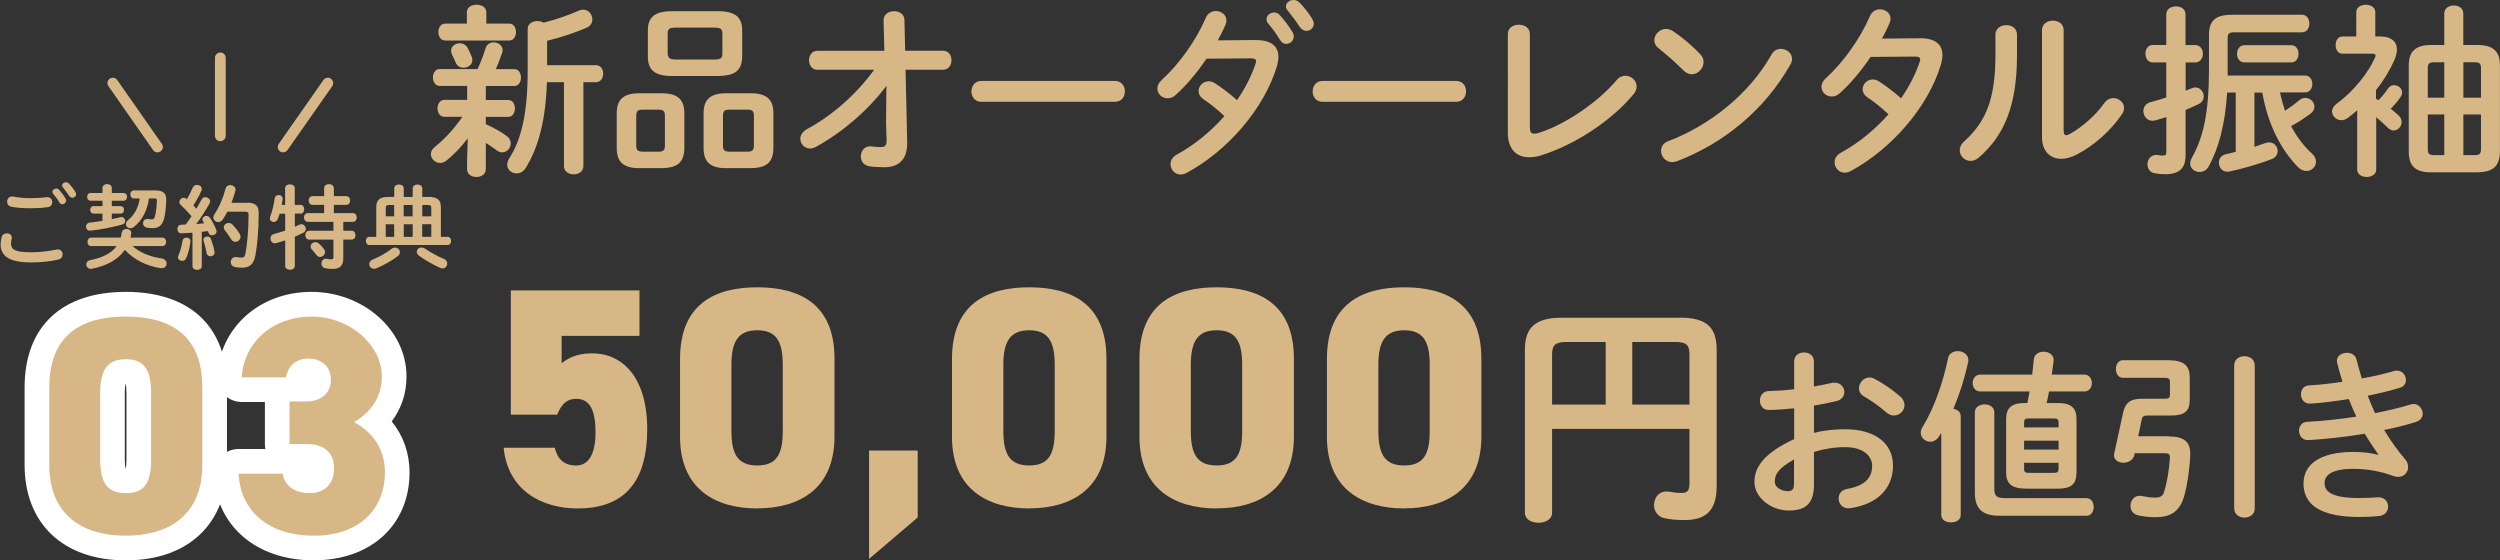 <?xml version="1.0" encoding="UTF-8"?>
<svg id="_レイヤー_2" data-name="レイヤー 2" xmlns="http://www.w3.org/2000/svg" xmlns:xlink="http://www.w3.org/1999/xlink" viewBox="0 0 354.86 79.54">
  <rect x="0" y="0" width="354.86" height="79.54" fill="#333333" stroke="none"/>
  <defs>
    <style>
      .cls-1 {
        fill: none;
      }

      .cls-2 {
        fill: #fff;
      }

      .cls-3 {
        fill: #d8b787;
      }

      .cls-4 {
        clip-path: url(#clippath);
      }
    </style>
    <clipPath id="clippath">
      <rect class="cls-1" width="354.86" height="79.54"/>
    </clipPath>
  </defs>
  <g id="hakata">
    <g class="cls-4">
      <g>
        <g>
          <g>
            <path class="cls-2" d="M17.85,79.54c-8.86,0-14.36-5.2-14.36-13.58v-10.95c0-8.63,5.24-13.58,14.36-13.58s14.37,4.93,14.37,13.53v11c0,8.37-5.5,13.58-14.37,13.58ZM23.08,49.61c1.09,1.25,1.86,3.21,1.86,6.24v9.29c0,2.68-.6,4.52-1.5,5.78,1.77-1.56,1.77-3.83,1.77-4.95v-11c0-2.36-.45-4.24-2.14-5.37ZM12.53,49.68c-1.6,1.14-2.04,3.01-2.04,5.33v10.95c0,1.1,0,3.31,1.68,4.86-.87-1.25-1.45-3.07-1.45-5.69v-9.29c0-2.97.75-4.91,1.81-6.17ZM17.9,66.83h0,0ZM17.81,66.5h.04c.05-.26.1-.69.1-1.36v-9.29c0-.67-.05-1.1-.1-1.36h-.04c-.05.26-.1.69-.1,1.36v9.29c0,.68.05,1.11.1,1.36Z"/>
            <path class="cls-2" d="M44.56,79.54c-8.17,0-13.87-4.88-14.19-12.16-.04-.95.31-1.88.97-2.57s1.57-1.08,2.53-1.08h3.8c-.05-.23-.07-.46-.07-.71v-5.96h-3.29c-.97,0-1.89-.4-2.55-1.1-.66-.7-1-1.65-.94-2.61.42-6.9,6.06-11.92,13.39-11.92s13.49,5.38,13.49,12c0,2.4-.73,4.58-2.1,6.39,1.64,2,2.53,4.49,2.53,7.23,0,7.46-5.46,12.48-13.58,12.48ZM50.82,65.29c.06.4.09.81.09,1.24,0,1.95-.68,3.64-1.83,4.87,1.35-.92,2.06-2.39,2.06-4.34,0-.33,0-1.01-.32-1.77ZM46.35,59.97c.14.05.28.1.41.15,0-.04,0-.09,0-.13,0-.06,0-.13,0-.19-.13.06-.27.12-.41.18ZM49.88,51.07c.39.84.6,1.79.6,2.81,0,.38-.03.75-.08,1.1.31-.67.31-1.25.31-1.54,0-.81-.29-1.63-.82-2.38Z"/>
          </g>
          <g>
            <path class="cls-3" d="M17.85,76.04c-5.87,0-10.86-2.72-10.86-10.08v-10.95c0-7.8,4.99-10.08,10.86-10.08s10.87,2.28,10.87,10.03v11c0,7.36-4.99,10.08-10.87,10.08ZM14.22,65.14c0,3.24.88,4.86,3.64,4.86s3.59-1.62,3.59-4.86v-9.29c0-3.24-.88-4.86-3.59-4.86s-3.64,1.62-3.64,4.86v9.29Z"/>
            <path class="cls-3" d="M41.1,56.99h2.37c1.84,0,3.5-.96,3.5-3.11,0-1.88-1.36-2.98-3.2-2.98s-2.85,1.09-3.2,2.67h-6.26c.31-4.99,4.38-8.63,9.9-8.63s9.99,4.07,9.99,8.5c0,3.55-2.28,5.52-3.94,6.48,2.45,1.31,4.38,3.64,4.38,7.14,0,4.99-3.42,8.98-10.08,8.98s-10.47-3.72-10.69-8.81h6.26c.26,1.67,1.58,2.76,3.86,2.76s3.42-1.53,3.42-3.46c0-2.23-1.27-3.5-3.94-3.5h-2.37v-6.05Z"/>
          </g>
        </g>
        <g>
          <path class="cls-3" d="M.1,34.61c0-.31.05-.68.14-.97.1-.36.42-.52.73-.52.36,0,.71.22.71.6,0,.05-.01.12-.03.18-.05.2-.08.46-.08.65,0,.82.44,1.26,2.87,1.26,1.26,0,2.47-.16,3.55-.38.08-.01.14-.03.21-.03.43,0,.69.35.69.71,0,.31-.19.64-.64.74-1.14.26-2.4.4-3.81.4-3.13,0-4.36-.88-4.36-2.65ZM4.27,28.13c.82,0,1.69-.04,2.33-.14.53-.07.82.32.82.71,0,.31-.18.62-.59.7-.78.12-1.69.16-2.55.16s-1.87-.05-2.7-.22c-.39-.09-.57-.4-.57-.71,0-.42.31-.83.86-.73.69.14,1.57.23,2.41.23ZM7.44,27.24c0-.26.26-.48.55-.48.13,0,.27.05.39.18.33.35.68.81.91,1.22.07.1.09.21.09.31,0,.3-.26.52-.53.52-.17,0-.34-.09-.44-.29-.27-.46-.58-.86-.86-1.18-.08-.09-.1-.19-.1-.29ZM8.82,26.33c0-.26.26-.46.53-.46.14,0,.3.05.43.18.31.33.66.75.9,1.16.08.13.12.25.12.35,0,.3-.25.51-.52.51-.17,0-.35-.09-.48-.29-.26-.4-.59-.83-.86-1.17-.08-.09-.12-.2-.12-.29Z"/>
          <path class="cls-3" d="M14.55,30.32h-1.27c-.31,0-.48-.27-.48-.53,0-.27.17-.53.48-.53h1.27v-.77h-1.7c-.32,0-.48-.27-.48-.55s.16-.54.48-.54h1.7v-.74c0-.35.34-.53.66-.53s.66.18.66.53v.74h1.68c.32,0,.49.27.49.54s-.17.55-.49.55h-1.68v.77h1.25c.33,0,.48.26.48.53s-.16.53-.48.53h-1.25v.78c.43-.08.83-.17,1.22-.27.05-.01.1-.03.16-.03.31,0,.52.29.52.56,0,.22-.12.43-.42.51-1.42.39-2.99.7-4.49.87-.42.05-.65-.27-.65-.58,0-.26.17-.52.52-.56.58-.07,1.2-.14,1.81-.25v-1.03ZM18.81,34.93c1.03.92,2.43,1.5,4.13,1.75.48.08.71.4.71.73,0,.38-.31.73-.87.65-1.99-.3-3.82-1.24-5.06-2.59-.95,1.38-2.56,2.26-4.69,2.68-.48.09-.78-.26-.78-.61,0-.26.17-.53.54-.61,1.79-.36,3.03-.98,3.76-2h-3.61c-.35,0-.52-.3-.52-.6s.17-.6.52-.6h4.19c.06-.23.12-.48.16-.74.07-.34.36-.49.66-.49.38,0,.74.23.68.66-.03.2-.06.39-.12.57h4.55c.35,0,.52.3.52.6s-.17.6-.52.6h-4.25ZM21.14,28.17c-.21,1.66-.95,3.13-2.16,4.06-.16.12-.33.17-.47.17-.35,0-.64-.27-.64-.6,0-.18.09-.38.31-.56.87-.69,1.46-1.73,1.65-3.07h-.82c-.34,0-.51-.29-.51-.57s.17-.57.51-.57h3.12c1.04,0,1.48.45,1.47,1.27-.01.99-.13,2-.3,2.7-.25,1-.78,1.39-1.66,1.39-.26,0-.51-.03-.78-.08-.39-.08-.56-.35-.56-.62,0-.35.29-.69.77-.6.16.03.35.05.49.05.21,0,.34-.09.42-.38.17-.61.27-1.53.29-2.26,0-.26-.06-.34-.39-.34h-.74Z"/>
          <path class="cls-3" d="M27.29,33.03c-.53.04-1.05.07-1.55.09-.38.01-.56-.3-.56-.61s.17-.61.53-.61c.21,0,.43-.01.65-.03.29-.38.56-.78.83-1.18-.49-.57-1.04-1.14-1.52-1.59-.14-.13-.21-.29-.21-.43,0-.31.29-.6.62-.6.13,0,.29.05.42.17l.04.03c.29-.49.57-1.07.82-1.64.12-.27.36-.39.6-.39.34,0,.68.22.68.57,0,.08-.01.16-.05.25-.31.73-.73,1.44-1.14,2.11.14.14.29.3.42.47.27-.47.53-.91.74-1.31.12-.25.33-.34.53-.34.34,0,.69.26.69.6,0,.09-.03.2-.09.3-.52.92-1.22,2.02-1.88,2.91.38-.04.75-.06,1.13-.1-.06-.1-.13-.21-.18-.3-.05-.09-.08-.18-.08-.27,0-.27.27-.49.56-.49.18,0,.38.08.51.27.31.44.68,1.13.9,1.72.03.08.04.14.04.21,0,.34-.32.56-.64.56-.21,0-.4-.1-.49-.34-.03-.09-.06-.18-.1-.26-.29.04-.59.08-.87.1v4.89c0,.34-.33.52-.66.52s-.66-.18-.66-.52v-4.75ZM26.46,33.72c.31,0,.62.21.57.59-.1.86-.34,1.74-.6,2.34-.12.27-.35.38-.57.38-.3,0-.6-.2-.6-.52,0-.08.03-.17.07-.26.23-.49.47-1.34.58-2.09.05-.29.3-.43.55-.43ZM30.45,35.69c.09.44-.25.69-.57.69-.25,0-.49-.14-.55-.43-.09-.57-.26-1.24-.43-1.74-.03-.07-.03-.12-.03-.17,0-.29.27-.47.56-.47.21,0,.43.1.52.36.19.53.39,1.18.49,1.75ZM35.12,28.77c1.16,0,1.6.48,1.6,1.48,0,2.38-.2,4.62-.48,6.06-.25,1.25-.86,1.69-1.89,1.69-.32,0-.65-.03-.96-.09-.44-.09-.64-.4-.64-.71,0-.4.33-.81.86-.71.25.05.47.08.65.08.34,0,.49-.12.58-.57.26-1.35.44-3.43.44-5.55,0-.31-.1-.4-.47-.4h-2.54c-.2.38-.4.74-.64,1.09-.18.27-.42.38-.65.38-.36,0-.7-.29-.7-.65,0-.14.04-.29.14-.43.7-1.04,1.25-2.31,1.59-3.65.09-.36.38-.52.68-.52.36,0,.75.26.75.65,0,.06-.01.12-.03.18-.16.57-.34,1.13-.56,1.69h2.25ZM34.01,33.18c.09.14.13.29.13.43,0,.4-.35.71-.73.71-.22,0-.44-.1-.61-.38-.27-.46-.55-.84-.87-1.24-.12-.14-.17-.29-.17-.43,0-.35.34-.62.7-.62.2,0,.39.06.56.25.37.39.72.82.99,1.27Z"/>
          <path class="cls-3" d="M42.67,29.08c.34,0,.51.31.51.62s-.17.62-.51.62h-.82v1.86c.22-.09.43-.18.61-.27.12-.05.22-.08.31-.08.38,0,.64.33.64.66,0,.21-.1.42-.36.56-.37.18-.77.36-1.2.55v4.15c0,.36-.34.54-.68.54s-.69-.18-.69-.54v-3.63c-.47.16-.91.29-1.29.39-.07.01-.13.03-.18.03-.39,0-.62-.35-.62-.7,0-.27.14-.53.48-.62.49-.13,1.05-.3,1.61-.49v-2.39h-.78c-.08.26-.17.51-.25.71-.13.33-.37.46-.59.46-.3,0-.56-.21-.56-.52,0-.07.01-.14.04-.22.29-.7.55-1.79.65-2.63.05-.31.3-.46.56-.46.3,0,.61.21.57.6-.03.26-.08.53-.13.81h.48v-2.39c0-.36.34-.53.69-.53s.68.17.68.53v2.39h.82ZM50.08,30.25c.38,0,.56.31.56.62s-.18.62-.56.62h-1.35v1.26h1.17c.38,0,.56.31.56.64s-.18.62-.56.62h-1.17v2.64c0,1.12-.51,1.52-1.52,1.52-.39,0-.73-.03-1.07-.1s-.51-.36-.51-.65c0-.39.27-.77.75-.68.19.04.38.07.61.07.25,0,.34-.08.34-.33v-2.47h-3.43c-.36,0-.56-.31-.56-.64s.2-.62.56-.62h3.43v-1.26h-3.63c-.36,0-.56-.31-.56-.62s.2-.62.56-.62h2.31v-1.17h-1.64c-.36,0-.56-.31-.56-.62s.2-.62.56-.62h1.64v-1.11c0-.4.35-.6.69-.6s.69.2.69.6v1.11h1.75c.38,0,.56.31.56.62s-.18.62-.56.62h-1.75v1.17h2.68ZM46.01,35.39c.09.13.13.26.13.39,0,.38-.35.69-.71.69-.18,0-.36-.08-.51-.27-.22-.3-.42-.53-.66-.79-.12-.13-.17-.27-.17-.42,0-.33.31-.62.69-.62.16,0,.33.07.48.19.27.25.53.51.75.83Z"/>
          <path class="cls-3" d="M55.95,26.73c0-.36.34-.54.68-.54s.68.18.68.54v1.22h1.27v-1.22c0-.36.34-.54.68-.54s.68.18.68.54v1.22h.92c1.23,0,1.72.44,1.72,1.47v4.2h.96c.33,0,.49.29.49.58s-.17.58-.49.58h-11.12c-.33,0-.48-.3-.48-.58s.16-.58.48-.58h.99v-4.2c0-1.03.48-1.47,1.72-1.47h.83v-1.22ZM56.07,35.14c.38,0,.7.31.7.66,0,.18-.09.39-.31.56-.82.62-1.98,1.29-3.04,1.72-.12.05-.22.07-.33.07-.4,0-.68-.33-.68-.66,0-.25.14-.49.48-.64.95-.39,1.95-.95,2.68-1.52.16-.13.34-.18.49-.18ZM55.95,30.71v-1.61h-.7c-.39,0-.49.09-.49.44v1.17h1.2ZM54.75,33.62h1.2v-1.79h-1.2v1.79ZM57.3,30.71h1.27v-1.61h-1.27v1.61ZM58.58,33.62v-1.79h-1.27v1.79h1.27ZM63.01,36.73c.34.16.47.42.47.68,0,.35-.26.69-.65.69-.12,0-.25-.03-.38-.09-1.07-.47-2.24-1.18-2.96-1.7-.23-.18-.33-.38-.33-.57,0-.33.3-.61.68-.61.14,0,.31.05.48.16.7.47,1.73,1.07,2.69,1.46ZM59.93,30.71h1.29v-1.17c0-.35-.1-.44-.49-.44h-.79v1.61ZM59.93,31.82v1.79h1.29v-1.79h-1.29Z"/>
        </g>
        <g>
          <path class="cls-3" d="M31.27,20.04h0c-.42,0-.76-.34-.76-.76v-11.07c0-.42.35-.76.77-.76h0c.42,0,.76.34.76.76v11.07c0,.42-.35.76-.77.76Z"/>
          <path class="cls-3" d="M40.19,21.63c-.15,0-.3-.04-.44-.14-.34-.24-.43-.72-.19-1.06l6.35-9.07c.24-.34.71-.43,1.06-.19.34.24.43.72.19,1.06l-6.35,9.07c-.15.21-.38.32-.62.32Z"/>
          <path class="cls-3" d="M22.35,21.63c-.24,0-.48-.11-.62-.33l-6.34-9.07c-.24-.34-.16-.82.19-1.06s.82-.16,1.06.19l6.34,9.07c.24.34.16.82-.19,1.06-.13.09-.29.14-.44.14Z"/>
        </g>
      </g>
      <g>
        <path class="cls-3" d="M66.42,19.6c-.91,1.22-1.98,2.34-3.02,3.17-.31.26-.65.36-.94.36-.7,0-1.3-.6-1.3-1.25,0-.34.16-.7.54-1.01,1.38-1.09,2.78-2.6,3.93-4.29h-2.57c-.62,0-.96-.6-.96-1.2s.34-1.2.96-1.2h3.25v-1.98h-3.9c-.62,0-.96-.6-.96-1.2s.34-1.2.96-1.2h5.38c.42-.91.78-1.79,1.12-2.91.18-.62.68-.88,1.17-.88.62,0,1.27.44,1.27,1.12,0,.13-.03.26-.08.39-.31.91-.6,1.64-.88,2.29h2.6c.65,0,.96.6.96,1.2s-.31,1.2-.96,1.2h-4.03v1.98h3.17c.65,0,.96.6.96,1.2s-.31,1.2-.96,1.2h-3.17v1.04c1.01.44,2.11,1.04,2.94,1.66.44.31.6.7.6,1.09,0,.65-.55,1.25-1.22,1.25-.23,0-.49-.08-.73-.26-.49-.36-1.04-.73-1.59-1.09v3.72c0,.75-.65,1.12-1.33,1.12s-1.33-.36-1.33-1.12v-1.33l.1-3.07ZM66.27,1.74c0-.73.7-1.07,1.38-1.07s1.38.34,1.38,1.07v1.61h3.25c.65,0,.96.6.96,1.2s-.31,1.2-.96,1.2h-9.1c-.62,0-.96-.6-.96-1.2s.34-1.2.96-1.2h3.09v-1.61ZM67.05,8.53c0,.65-.62,1.09-1.25,1.09-.47,0-.91-.23-1.12-.75-.18-.39-.29-.62-.52-1.14-.1-.18-.13-.36-.13-.55,0-.62.6-1.04,1.22-1.04.44,0,.91.21,1.17.73.21.44.34.7.55,1.22.05.16.08.29.08.44ZM74.9,4.11c0-.75.7-1.12,1.38-1.12.34,0,.65.08.88.23,1.85-.47,3.46-1.04,4.94-1.69.23-.1.47-.16.68-.16.78,0,1.3.68,1.3,1.38,0,.47-.23.91-.78,1.17-1.59.7-3.54,1.35-5.64,1.87v3.46h6.92c.7,0,1.04.6,1.04,1.2s-.34,1.22-1.04,1.22h-1.77v11.91c0,.78-.68,1.17-1.38,1.17s-1.38-.39-1.38-1.17v-11.91h-2.42c-.16,5.36-1.22,9.31-3.02,12.19-.34.55-.83.75-1.27.75-.7,0-1.35-.49-1.35-1.25,0-.26.1-.57.31-.91,1.69-2.6,2.6-6.42,2.6-12.27v-6.08Z"/>
        <path class="cls-3" d="M90.74,23.87c-2.21,0-3.2-.86-3.2-2.83v-4.97c0-1.98.99-2.83,3.2-2.83h3.2c2.21,0,3.2.86,3.2,2.83v4.97c-.03,2.18-1.17,2.78-3.2,2.83h-3.2ZM93.5,21.53c.65,0,.88-.21.88-.86v-4.24c0-.65-.23-.86-.88-.86h-2.31c-.65,0-.88.21-.88.86v4.24c0,.68.26.83.88.86h2.31ZM95.42,10.79c-2.5,0-3.46-.86-3.46-2.73v-3.74c0-1.87.96-2.73,3.46-2.73h6.47c2.5,0,3.46.86,3.46,2.73v3.74c-.03,2.29-1.46,2.68-3.46,2.73h-6.47ZM101.4,8.45c.94,0,1.14-.23,1.14-.86v-2.81c0-.62-.21-.86-1.14-.86h-5.49c-.94,0-1.14.23-1.14.86v2.81c.03.78.47.83,1.14.86h5.49ZM103.07,23.87c-2.21,0-3.2-.86-3.2-2.83v-4.97c0-1.98.99-2.83,3.2-2.83h3.51c2.21,0,3.2.86,3.2,2.83v4.97c-.03,2.18-1.17,2.78-3.2,2.83h-3.51ZM106.13,21.53c.65,0,.88-.21.88-.86v-4.24c0-.65-.23-.86-.88-.86h-2.63c-.65,0-.88.21-.88.86v4.24c0,.68.26.83.88.86h2.63Z"/>
        <path class="cls-3" d="M116.04,9.91c-.81,0-1.2-.68-1.2-1.35s.39-1.35,1.2-1.35h9.49l-.11-4.29c-.03-.86.73-1.33,1.48-1.33s1.48.42,1.48,1.27l.1,4.34h5.36c.83,0,1.22.68,1.22,1.35s-.39,1.35-1.22,1.35h-5.3l.23,10.3c.05,2.7-1.46,3.54-3.25,3.54-.88,0-1.59-.05-2.08-.13-.86-.13-1.25-.75-1.25-1.4,0-.78.54-1.56,1.53-1.43.39.05.83.1,1.27.1.62,0,.88-.21.86-.99l-.08-2.37.05-5.33c-2.57,3.43-6.21,6.58-10.01,8.66-.29.16-.57.23-.83.23-.78,0-1.38-.65-1.38-1.38,0-.49.29-1.01.96-1.38,3.59-1.92,7.12-5.07,9.52-8.42h-8.06Z"/>
        <path class="cls-3" d="M158.27,11.49c.94,0,1.4.73,1.4,1.48s-.47,1.48-1.4,1.48h-18.98c-.94,0-1.4-.75-1.4-1.48s.47-1.48,1.4-1.48h18.98Z"/>
        <path class="cls-3" d="M178.21,5.69c2.16-.03,3.25.83,3.25,2.39,0,.42-.08.88-.23,1.38-1.82,6.03-7.02,11.96-12.79,15.08-.29.16-.6.23-.86.23-.83,0-1.43-.7-1.43-1.46,0-.52.26-1.04.94-1.4,2.47-1.35,4.78-3.25,6.71-5.43-1.14-1.07-2.16-1.85-3.02-2.42-.47-.34-.65-.73-.65-1.14,0-.7.62-1.38,1.43-1.38.29,0,.6.08.91.29,1.01.65,2.05,1.43,3.12,2.39,1.14-1.66,2.05-3.43,2.62-5.15.05-.13.08-.26.08-.37,0-.29-.21-.42-.7-.42l-6.34.05c-1.33,1.98-2.86,3.8-4.37,5.15-.36.34-.78.47-1.14.47-.8,0-1.46-.62-1.46-1.38,0-.39.18-.83.62-1.22,2.42-2.18,4.89-5.62,6.24-8.79.29-.7.88-.99,1.46-.99.75,0,1.48.52,1.48,1.33,0,.18-.03.39-.13.62-.31.73-.68,1.46-1.09,2.21l5.36-.05ZM179.77,2.73c0-.52.52-.96,1.09-.96.26,0,.55.1.78.36.65.7,1.35,1.61,1.82,2.44.13.21.18.42.18.62,0,.6-.52,1.04-1.07,1.04-.34,0-.68-.18-.88-.57-.54-.91-1.17-1.72-1.71-2.37-.16-.18-.21-.39-.21-.57ZM182.53.91c0-.52.52-.91,1.07-.91.29,0,.6.1.86.36.62.65,1.33,1.51,1.79,2.31.16.26.23.49.23.7,0,.6-.49,1.01-1.04,1.01-.34,0-.7-.18-.96-.57-.52-.81-1.17-1.66-1.72-2.34-.16-.18-.23-.39-.23-.57Z"/>
        <path class="cls-3" d="M206.7,11.49c.94,0,1.4.73,1.4,1.48s-.47,1.48-1.4,1.48h-18.98c-.94,0-1.4-.75-1.4-1.48s.47-1.48,1.4-1.48h18.98Z"/>
        <path class="cls-3" d="M217.15,17.99c0,.73.18.99.62.99.16,0,.36-.03.6-.1,3.62-1.12,8.37-4.26,11.1-7.51.36-.44.81-.62,1.25-.62.83,0,1.59.68,1.59,1.53,0,.34-.13.73-.44,1.09-3.2,3.88-8.5,7.23-13.05,8.66-.62.21-1.22.29-1.77.29-1.82,0-3.02-1.17-3.02-3.46V4.81c0-.88.78-1.3,1.56-1.3s1.56.42,1.56,1.3v13.18Z"/>
        <path class="cls-3" d="M241.34,7.7c.34.34.47.73.47,1.12,0,.88-.78,1.72-1.66,1.72-.39,0-.81-.16-1.17-.52-1.17-1.17-2.39-2.26-3.54-3.15-.44-.34-.62-.75-.62-1.17,0-.81.75-1.59,1.66-1.59.34,0,.68.1,1.04.34,1.2.81,2.6,1.95,3.82,3.25ZM252.78,6.94c.81,0,1.59.57,1.59,1.43,0,.26-.08.55-.26.83-3.69,6.53-9.62,11.23-16.07,13.68-.26.1-.49.13-.7.13-.94,0-1.56-.81-1.56-1.59,0-.57.29-1.12,1.01-1.38,5.9-2.24,11.54-6.73,14.67-12.3.31-.57.83-.81,1.33-.81Z"/>
        <path class="cls-3" d="M272.47,5.43c2.16-.03,3.25.83,3.25,2.39,0,.42-.08.88-.23,1.38-1.82,6.03-7.02,11.96-12.79,15.08-.29.16-.6.23-.86.23-.83,0-1.43-.7-1.43-1.46,0-.52.26-1.04.94-1.4,2.47-1.35,4.78-3.25,6.71-5.43-1.14-1.07-2.16-1.85-3.02-2.42-.47-.34-.65-.73-.65-1.14,0-.7.62-1.38,1.43-1.38.29,0,.6.08.91.29,1.01.65,2.05,1.43,3.12,2.39,1.14-1.66,2.05-3.43,2.63-5.15.05-.13.08-.26.08-.36,0-.29-.21-.42-.7-.42l-6.34.05c-1.33,1.98-2.86,3.8-4.37,5.15-.36.34-.78.47-1.14.47-.81,0-1.46-.62-1.46-1.38,0-.39.18-.83.62-1.22,2.42-2.18,4.89-5.62,6.24-8.79.29-.7.88-.99,1.46-.99.75,0,1.48.52,1.48,1.33,0,.18-.03.39-.13.62-.31.73-.68,1.46-1.09,2.21l5.36-.05Z"/>
        <path class="cls-3" d="M283.23,4.92c0-.88.78-1.35,1.56-1.35s1.51.44,1.51,1.35v2.94c0,7.18-1.85,11.44-5.43,14.51-.39.34-.78.47-1.17.47-.83,0-1.53-.7-1.53-1.51,0-.42.18-.86.62-1.25,3.09-2.78,4.45-5.98,4.45-12.32v-2.83ZM292.93,18.59c0,.39.1.6.36.6.13,0,.31-.08.52-.18,1.61-.88,3.59-2.55,4.89-4.39.36-.49.83-.7,1.27-.7.78,0,1.53.6,1.53,1.4,0,.29-.1.6-.31.91-1.61,2.34-3.87,4.37-6.37,5.69-.81.42-1.56.62-2.24.62-1.59,0-2.73-1.12-2.73-3.04V4.26c0-.88.78-1.33,1.54-1.33s1.53.44,1.53,1.33v14.33Z"/>
        <path class="cls-3" d="M311.62,6.4c.7,0,1.07.62,1.07,1.22s-.37,1.25-1.07,1.25h-1.38v4c.31-.13.62-.23.91-.36.18-.08.34-.1.49-.1.68,0,1.17.65,1.17,1.27,0,.42-.21.83-.68,1.07-.6.29-1.22.57-1.9.86v6.47c0,1.77-.88,2.65-2.86,2.65-.52,0-1.07-.05-1.48-.13-.73-.1-1.07-.68-1.07-1.27,0-.73.52-1.46,1.46-1.33.23.05.49.08.73.08.36,0,.49-.1.49-.52v-4.94c-.55.16-1.07.34-1.59.47-.13.03-.26.05-.39.05-.78,0-1.28-.7-1.28-1.38,0-.52.31-1.07.99-1.25.73-.18,1.48-.42,2.26-.68v-4.97h-1.92c-.68,0-1.04-.62-1.04-1.25s.36-1.22,1.04-1.22h1.92V2.03c0-.75.68-1.12,1.38-1.12s1.35.36,1.35,1.12v4.37h1.38ZM323.64,13.13c.18.88.42,1.74.7,2.6.62-.42,1.33-.91,2-1.48.29-.26.6-.36.88-.36.7,0,1.3.6,1.3,1.25,0,.34-.16.7-.55.99-.86.62-1.79,1.27-2.76,1.77.81,1.53,1.79,2.83,2.96,3.9.42.36.57.78.57,1.17,0,.7-.6,1.3-1.35,1.3-.42,0-.86-.18-1.25-.6-2.39-2.47-4.24-6.03-5.02-10.53h-1.12v7.7c.54-.18,1.09-.36,1.61-.55.16-.05.31-.08.47-.08.73,0,1.22.6,1.22,1.22,0,.47-.26.94-.88,1.17-1.69.65-4,1.33-5.93,1.74-.96.21-1.53-.52-1.53-1.25,0-.52.29-1.04.99-1.2.44-.1.94-.21,1.4-.34v-8.42h-1.22c-.29,4.63-1.22,7.93-2.62,10.5-.29.54-.81.78-1.28.78-.7,0-1.35-.47-1.35-1.22,0-.23.08-.49.23-.78,1.61-2.83,2.44-6.34,2.44-12.51v-4.92c0-2.11.96-2.89,3.35-2.89h9.83c.73,0,1.07.62,1.07,1.25s-.34,1.25-1.07,1.25h-9.65c-.7,0-.88.21-.88.83v5.3h11c.68,0,1.02.6,1.02,1.2s-.34,1.2-1.02,1.2h-3.59ZM325.25,6.42c.68,0,1.01.62,1.01,1.22s-.34,1.22-1.01,1.22h-6.68c-.68,0-1.04-.62-1.04-1.22s.36-1.22,1.04-1.22h6.68Z"/>
        <path class="cls-3" d="M337.28,14.04c.1.05.23.13.34.18.47-.49.96-1.07,1.35-1.66.23-.34.55-.47.86-.47.57,0,1.14.44,1.14,1.04,0,.21-.08.42-.23.65-.39.57-.88,1.14-1.4,1.66.44.34.83.65,1.12.94.31.31.44.62.44.94,0,.65-.55,1.2-1.14,1.2-.29,0-.57-.13-.86-.42-.47-.47-1.06-1.01-1.61-1.46v7.44c0,.68-.68,1.04-1.35,1.04s-1.35-.36-1.35-1.04v-8.42c-.42.36-.83.7-1.28,1.04-.34.26-.65.36-.96.36-.73,0-1.33-.6-1.33-1.25,0-.36.21-.75.65-1.09,2.42-1.74,4.52-4.45,5.43-6.5.08-.13.1-.26.1-.34,0-.18-.16-.26-.52-.26h-4.19c-.65,0-.96-.62-.96-1.22s.31-1.22.96-1.22h1.97V1.72c0-.7.68-1.04,1.35-1.04s1.35.34,1.35,1.04v3.46h.73c1.51,0,2.34.7,2.34,1.85,0,.44-.13.96-.37,1.51-.65,1.46-1.51,2.89-2.6,4.26v1.25ZM346.95,1.92c0-.78.68-1.14,1.35-1.14s1.35.36,1.35,1.14v4.47h2.08c2.16,0,3.12.94,3.12,2.86v12.35c-.05,2.13-1.14,2.81-3.14,2.86h-6.68c-2.18,0-3.12-.94-3.12-2.86v-12.35c0-1.92.96-2.86,3.12-2.86h1.92V1.92ZM346.95,13.86v-5.02h-1.48c-.65,0-.86.21-.86.83v4.19h2.34ZM346.95,22.02v-5.77h-2.34v4.94c0,.62.21.81.83.83h1.51ZM349.66,13.86h2.5v-4.19c0-.62-.21-.83-.86-.83h-1.64v5.02ZM349.66,16.25v5.77h1.64c.65,0,.86-.21.86-.83v-4.94h-2.5Z"/>
        <path class="cls-3" d="M79.1,58.86h-6.59v-17.64h18.26v6.45h-11.05v3.89c.79-.62,2.03-1.41,4.33-1.41,4.2,0,7.82,3.27,7.82,10.79s-3.32,11.23-9.86,11.23c-5.3,0-9.95-2.7-10.52-8.62h7.25c.4,1.59,1.28,2.52,3.05,2.52s2.74-1.64,2.74-4.69c0-3.23-.84-4.77-2.74-4.77-1.37,0-2.12.8-2.7,2.25Z"/>
        <path class="cls-3" d="M107.49,72.17c-5.92,0-10.96-2.74-10.96-10.17v-11.05c0-7.87,5.04-10.17,10.96-10.17s10.96,2.3,10.96,10.12v11.09c0,7.43-5.04,10.17-10.96,10.17ZM103.82,61.16c0,3.27.88,4.91,3.67,4.91s3.62-1.64,3.62-4.91v-9.37c0-3.27-.88-4.91-3.62-4.91s-3.67,1.64-3.67,4.91v9.37Z"/>
        <path class="cls-3" d="M130.26,73.45l-6.9,5.88v-15.38h6.9v9.5Z"/>
        <path class="cls-3" d="M146.09,72.17c-5.92,0-10.96-2.74-10.96-10.17v-11.05c0-7.87,5.04-10.17,10.96-10.17s10.96,2.3,10.96,10.12v11.09c0,7.43-5.04,10.17-10.96,10.17ZM142.42,61.16c0,3.27.88,4.91,3.67,4.91s3.62-1.64,3.62-4.91v-9.37c0-3.27-.88-4.91-3.62-4.91s-3.67,1.64-3.67,4.91v9.37Z"/>
        <path class="cls-3" d="M172.7,72.17c-5.92,0-10.96-2.74-10.96-10.17v-11.05c0-7.87,5.04-10.17,10.96-10.17s10.96,2.3,10.96,10.12v11.09c0,7.43-5.04,10.17-10.96,10.17ZM169.03,61.16c0,3.27.88,4.91,3.67,4.91s3.62-1.64,3.62-4.91v-9.37c0-3.27-.88-4.91-3.62-4.91s-3.67,1.64-3.67,4.91v9.37Z"/>
        <path class="cls-3" d="M199.31,72.17c-5.92,0-10.96-2.74-10.96-10.17v-11.05c0-7.87,5.04-10.17,10.96-10.17s10.96,2.3,10.96,10.12v11.09c0,7.43-5.04,10.17-10.96,10.17ZM195.65,61.16c0,3.27.88,4.91,3.67,4.91s3.62-1.64,3.62-4.91v-9.37c0-3.27-.88-4.91-3.62-4.91s-3.67,1.64-3.67,4.91v9.37Z"/>
        <path class="cls-3" d="M238.5,45.09c3.85,0,5.17,1.49,5.17,4.53v19.4c0,3.51-1.59,4.8-4.56,4.8-1.15,0-2.03-.1-2.74-.24-1.08-.2-1.59-1.05-1.59-1.89,0-1.08.78-2.13,2.16-1.89.54.1,1.12.17,1.79.17.74,0,1.08-.3,1.08-1.35v-7.74h-19.5v11.9c0,.95-.95,1.42-1.93,1.42s-1.93-.47-1.93-1.42v-23.12c0-3.04,1.35-4.56,5.21-4.56h16.83ZM227.92,57.43v-8.89h-5.51c-1.66,0-2.1.44-2.1,1.79v7.1h7.61ZM231.7,57.43h8.11v-7.13c0-1.35-.44-1.76-2.1-1.76h-6.02v8.89Z"/>
        <path class="cls-3" d="M257.46,61.45c1.4-.36,2.86-.52,4.45-.52,4.16,0,6.79,1.92,6.79,5.17s-2.26,5.49-6.06,6.03c-1.07.16-1.66-.6-1.66-1.38,0-.6.36-1.2,1.2-1.35,2.55-.44,3.56-1.59,3.56-3.28,0-1.43-1.33-2.65-3.79-2.65-1.61,0-3.09.26-4.47.68v4.63c0,2.7-1.17,3.69-3.59,3.69s-4.86-1.79-4.86-4.06c0-1.9,1.09-3.98,5.64-6.08v-4.37c-1.3.13-2.55.23-3.59.23-.83.03-1.27-.65-1.27-1.33s.42-1.35,1.27-1.35c1.04-.03,2.29-.1,3.59-.26v-3.95c0-.86.7-1.27,1.4-1.27s1.4.42,1.4,1.27v3.56c.88-.16,1.74-.31,2.47-.49.16-.05.31-.05.47-.05.86,0,1.38.65,1.38,1.33,0,.55-.34,1.09-1.09,1.27-.96.23-2.05.47-3.22.65v3.87ZM254.65,65.22c-2.26,1.27-2.73,2.13-2.73,3.15,0,.83.94,1.35,1.9,1.35.75-.03.83-.49.83-1.14v-3.35ZM269.73,56.28c.44.39.6.83.6,1.22,0,.81-.7,1.48-1.51,1.48-.34,0-.73-.13-1.07-.44-.88-.78-2.16-1.71-3.15-2.26-.52-.29-.73-.73-.73-1.17,0-.75.65-1.53,1.48-1.53.23,0,.47.05.7.18,1.2.62,2.65,1.61,3.67,2.52Z"/>
        <path class="cls-3" d="M275.55,61.45c-.1.16-.18.31-.29.47-.34.55-.83.78-1.27.78-.7,0-1.35-.54-1.35-1.27,0-.26.08-.55.26-.83,1.56-2.52,2.89-6.19,3.61-9.75.13-.68.75-1.01,1.38-1.01.73,0,1.51.44,1.51,1.3,0,.1-.03.21-.05.34-.47,2.16-1.2,4.47-2.08,6.55.57.1,1.04.44,1.04,1.04v14.04c0,.7-.68,1.04-1.38,1.04s-1.38-.34-1.38-1.04v-11.65ZM287.62,69.36c-2.13,0-2.86-.75-2.86-2.29v-7.57c0-1.53.7-2.29,2.6-2.29h.42c.1-.55.21-1.09.31-1.64h-6.99c-.73,0-1.09-.6-1.09-1.2s.36-1.2,1.09-1.2h7.36c.08-.73.16-1.46.23-2.16.08-.75.73-1.09,1.38-1.09.75,0,1.53.47,1.43,1.3-.08.65-.16,1.3-.26,1.95h4.6c.73,0,1.09.6,1.09,1.2s-.36,1.2-1.09,1.2h-4.99c-.1.54-.21,1.09-.34,1.64h1.69c1.82,0,2.55.75,2.55,2.29v7.57c-.03,1.77-.86,2.26-2.55,2.29h-4.58ZM296.15,70.71c.7,0,1.04.62,1.04,1.25s-.34,1.25-1.04,1.25h-12.27c-2.47,0-3.56-.94-3.56-3.28v-11.41c0-.75.7-1.12,1.38-1.12s1.38.36,1.38,1.12v10.92c0,.96.34,1.27,1.56,1.27h11.52ZM292.2,59.92c0-.36-.16-.52-.65-.52h-3.64c-.44,0-.6.16-.6.52v.75h4.89v-.75ZM287.31,63.82h4.89v-1.27h-4.89v1.27ZM291.55,67.12c.49,0,.65-.16.65-.52v-.91h-4.89v.91c0,.39.21.52.6.52h3.64Z"/>
        <path class="cls-3" d="M307.85,61.95c2.21,0,3.12.81,3.04,2.65-.08,2.03-.42,4.29-.86,5.82-.62,2.18-1.92,2.99-4.03,2.99-1.04,0-1.77-.1-2.5-.26-.75-.16-1.09-.75-1.09-1.35,0-.7.47-1.43,1.33-1.43.1,0,.23.03.36.05.47.1,1.2.21,1.74.21.78,0,1.17-.18,1.35-.86.44-1.43.73-3.25.81-4.76.03-.57-.13-.68-.88-.68h-4.11l-.05.26c-.16.73-.86,1.09-1.56,1.09-.75,0-1.48-.44-1.3-1.3l1.25-5.75c.31-1.4.94-2.03,2.71-2.03h3.25c.52,0,.7-.16.7-.55v-1.87c0-.39-.13-.55-.75-.55h-5.93c-.65,0-.99-.62-.99-1.25s.34-1.25.99-1.25h6.47c2.24,0,3.02.81,3.02,2.44v3.2c0,1.61-.78,2.21-2.63,2.21h-3.38c-.55,0-.73.16-.81.57l-.49,2.37h4.34ZM317.13,51.86c0-.86.73-1.3,1.46-1.3s1.46.44,1.46,1.3v20.31c0,.86-.73,1.3-1.46,1.3s-1.46-.44-1.46-1.3v-20.31Z"/>
        <path class="cls-3" d="M337.58,64.5c-.57-.81-1.25-1.82-1.92-2.94-2.57.44-5.36.75-7.98.91-.88.05-1.35-.65-1.35-1.33,0-.62.39-1.25,1.2-1.27,2.26-.1,4.63-.39,6.94-.73-.39-.83-.75-1.66-1.07-2.5-1.92.31-3.82.55-5.46.65-.88.05-1.33-.65-1.33-1.33,0-.62.37-1.22,1.12-1.25,1.4-.08,3.09-.26,4.78-.52-.29-.88-.54-1.77-.75-2.63-.03-.1-.05-.23-.05-.34,0-.75.73-1.14,1.43-1.14.6,0,1.2.29,1.35.96.23.88.49,1.79.75,2.68,1.74-.31,3.33-.68,4.5-1.04.16-.05.31-.08.47-.08.78,0,1.3.68,1.3,1.33,0,.47-.26.94-.88,1.12-1.3.39-2.86.78-4.55,1.12.31.83.68,1.66,1.04,2.47,1.87-.36,3.59-.78,5.02-1.22.16-.05.29-.08.42-.08.78,0,1.33.7,1.33,1.38,0,.47-.29.96-.96,1.17-1.3.42-2.83.81-4.52,1.14.88,1.46,1.92,2.94,3.02,4.21.29.34.39.7.39,1.07,0,.73-.57,1.38-1.43,1.38-.21,0-.44-.05-.68-.13-1.82-.68-3.77-1.01-5.64-1.01-3.2,0-4.11.94-4.11,2.03,0,1.25,1.12,2.11,4.91,2.11,1.07,0,1.79-.05,2.57-.1,1.02-.08,1.54.62,1.54,1.33,0,.62-.44,1.25-1.3,1.33-.73.08-1.66.13-2.78.13-5.49,0-7.93-1.72-7.93-4.73,0-2.68,2.24-4.5,7.07-4.5,1.4,0,2.63.16,3.54.42l.03-.05Z"/>
      </g>
    </g>
  </g>
</svg>